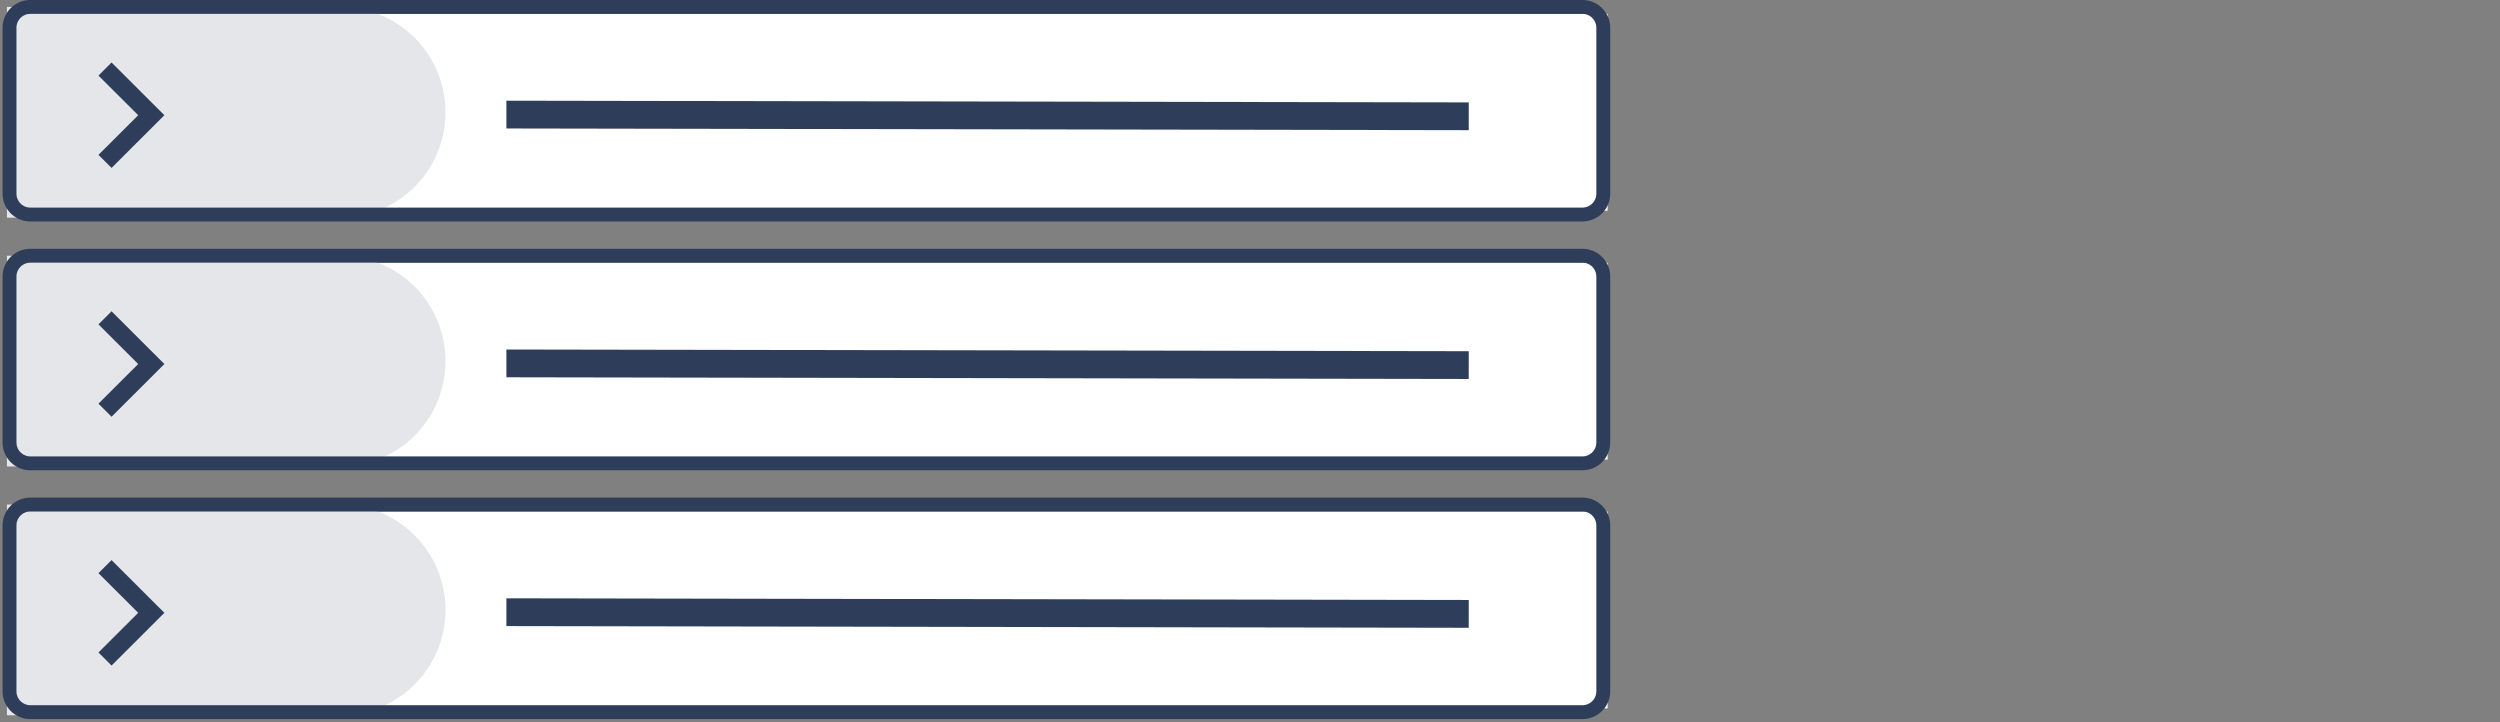 <svg xmlns="http://www.w3.org/2000/svg" xmlns:xlink="http://www.w3.org/1999/xlink" width="360" height="104" viewBox="0 0 360 104"><rect x="0" y="0" width="360" height="104" fill="#808080" stroke="none"/><defs><clipPath id="b"><rect width="360" height="104"/></clipPath></defs><g id="a" clip-path="url(#b)"><rect width="230.5" height="28.344" transform="translate(1 2)" fill="#fff"/><rect width="230.5" height="28.344" transform="translate(1 37.828)" fill="#fff"/><rect width="230.5" height="28.344" transform="translate(1 73.656)" fill="#fff"/><path d="M0,0H47.98A15.172,15.172,0,0,1,63.152,15.172v0A15.172,15.172,0,0,1,47.98,30.344H0a0,0,0,0,1,0,0V0A0,0,0,0,1,0,0Z" transform="translate(1 1)" fill="#e4e6ea"/><path d="M0,0H47.98A15.172,15.172,0,0,1,63.152,15.172v0A15.172,15.172,0,0,1,47.98,30.344H0a0,0,0,0,1,0,0V0A0,0,0,0,1,0,0Z" transform="translate(1 36.828)" fill="#e4e6ea"/><path d="M0,0H47.98A15.172,15.172,0,0,1,63.152,15.172v0A15.172,15.172,0,0,1,47.98,30.344H0a0,0,0,0,1,0,0V0A0,0,0,0,1,0,0Z" transform="translate(1 72.656)" fill="#e4e6ea"/><path d="M2,0A2,2,0,0,0,0,2V25.892a2,2,0,0,0,2,2H225.5a2,2,0,0,0,2-2V2a2,2,0,0,0-2-2H2M2-2H225.5a4,4,0,0,1,4,4V25.892a4,4,0,0,1-4,4H2a4,4,0,0,1-4-4V2A4,4,0,0,1,2-2Z" transform="translate(2.371 2)" fill="#2e3e5a"/><path d="M2,0A2,2,0,0,0,0,2V25.892a2,2,0,0,0,2,2H225.5a2,2,0,0,0,2-2V2a2,2,0,0,0-2-2H2M2-2H225.5a4,4,0,0,1,4,4V25.892a4,4,0,0,1-4,4H2a4,4,0,0,1-4-4V2A4,4,0,0,1,2-2Z" transform="translate(2.371 37.828)" fill="#2e3e5a"/><path d="M2,0A2,2,0,0,0,0,2V25.892a2,2,0,0,0,2,2H225.5a2,2,0,0,0,2-2V2a2,2,0,0,0-2-2H2M2-2H225.5a4,4,0,0,1,4,4V25.892a4,4,0,0,1-4,4H2a4,4,0,0,1-4-4V2A4,4,0,0,1,2-2Z" transform="translate(2.371 73.656)" fill="#2e3e5a"/><path d="M5.721,7.592,0,13.3l1.885,1.881L9.491,7.592,1.885,0,0,1.881Z" transform="translate(14.179 9)" fill="#2e3e5a"/><path d="M5.721,7.592,0,13.3l1.885,1.881L9.491,7.592,1.885,0,0,1.881Z" transform="translate(14.179 44.828)" fill="#2e3e5a"/><path d="M5.721,7.592,0,13.3l1.885,1.881L9.491,7.592,1.885,0,0,1.881Z" transform="translate(14.179 80.656)" fill="#2e3e5a"/><path d="M138.577,2.246,0,2,0-2l138.58.246Z" transform="translate(72.92 16.5)" fill="#2e3e5a"/><path d="M138.577,2.246,0,2,0-2l138.58.246Z" transform="translate(72.92 52.328)" fill="#2e3e5a"/><path d="M138.577,2.246,0,2,0-2l138.58.246Z" transform="translate(72.92 88.156)" fill="#2e3e5a"/><path transform="translate(14.5 2.959)" fill="#2e3e5a"/></g></svg>